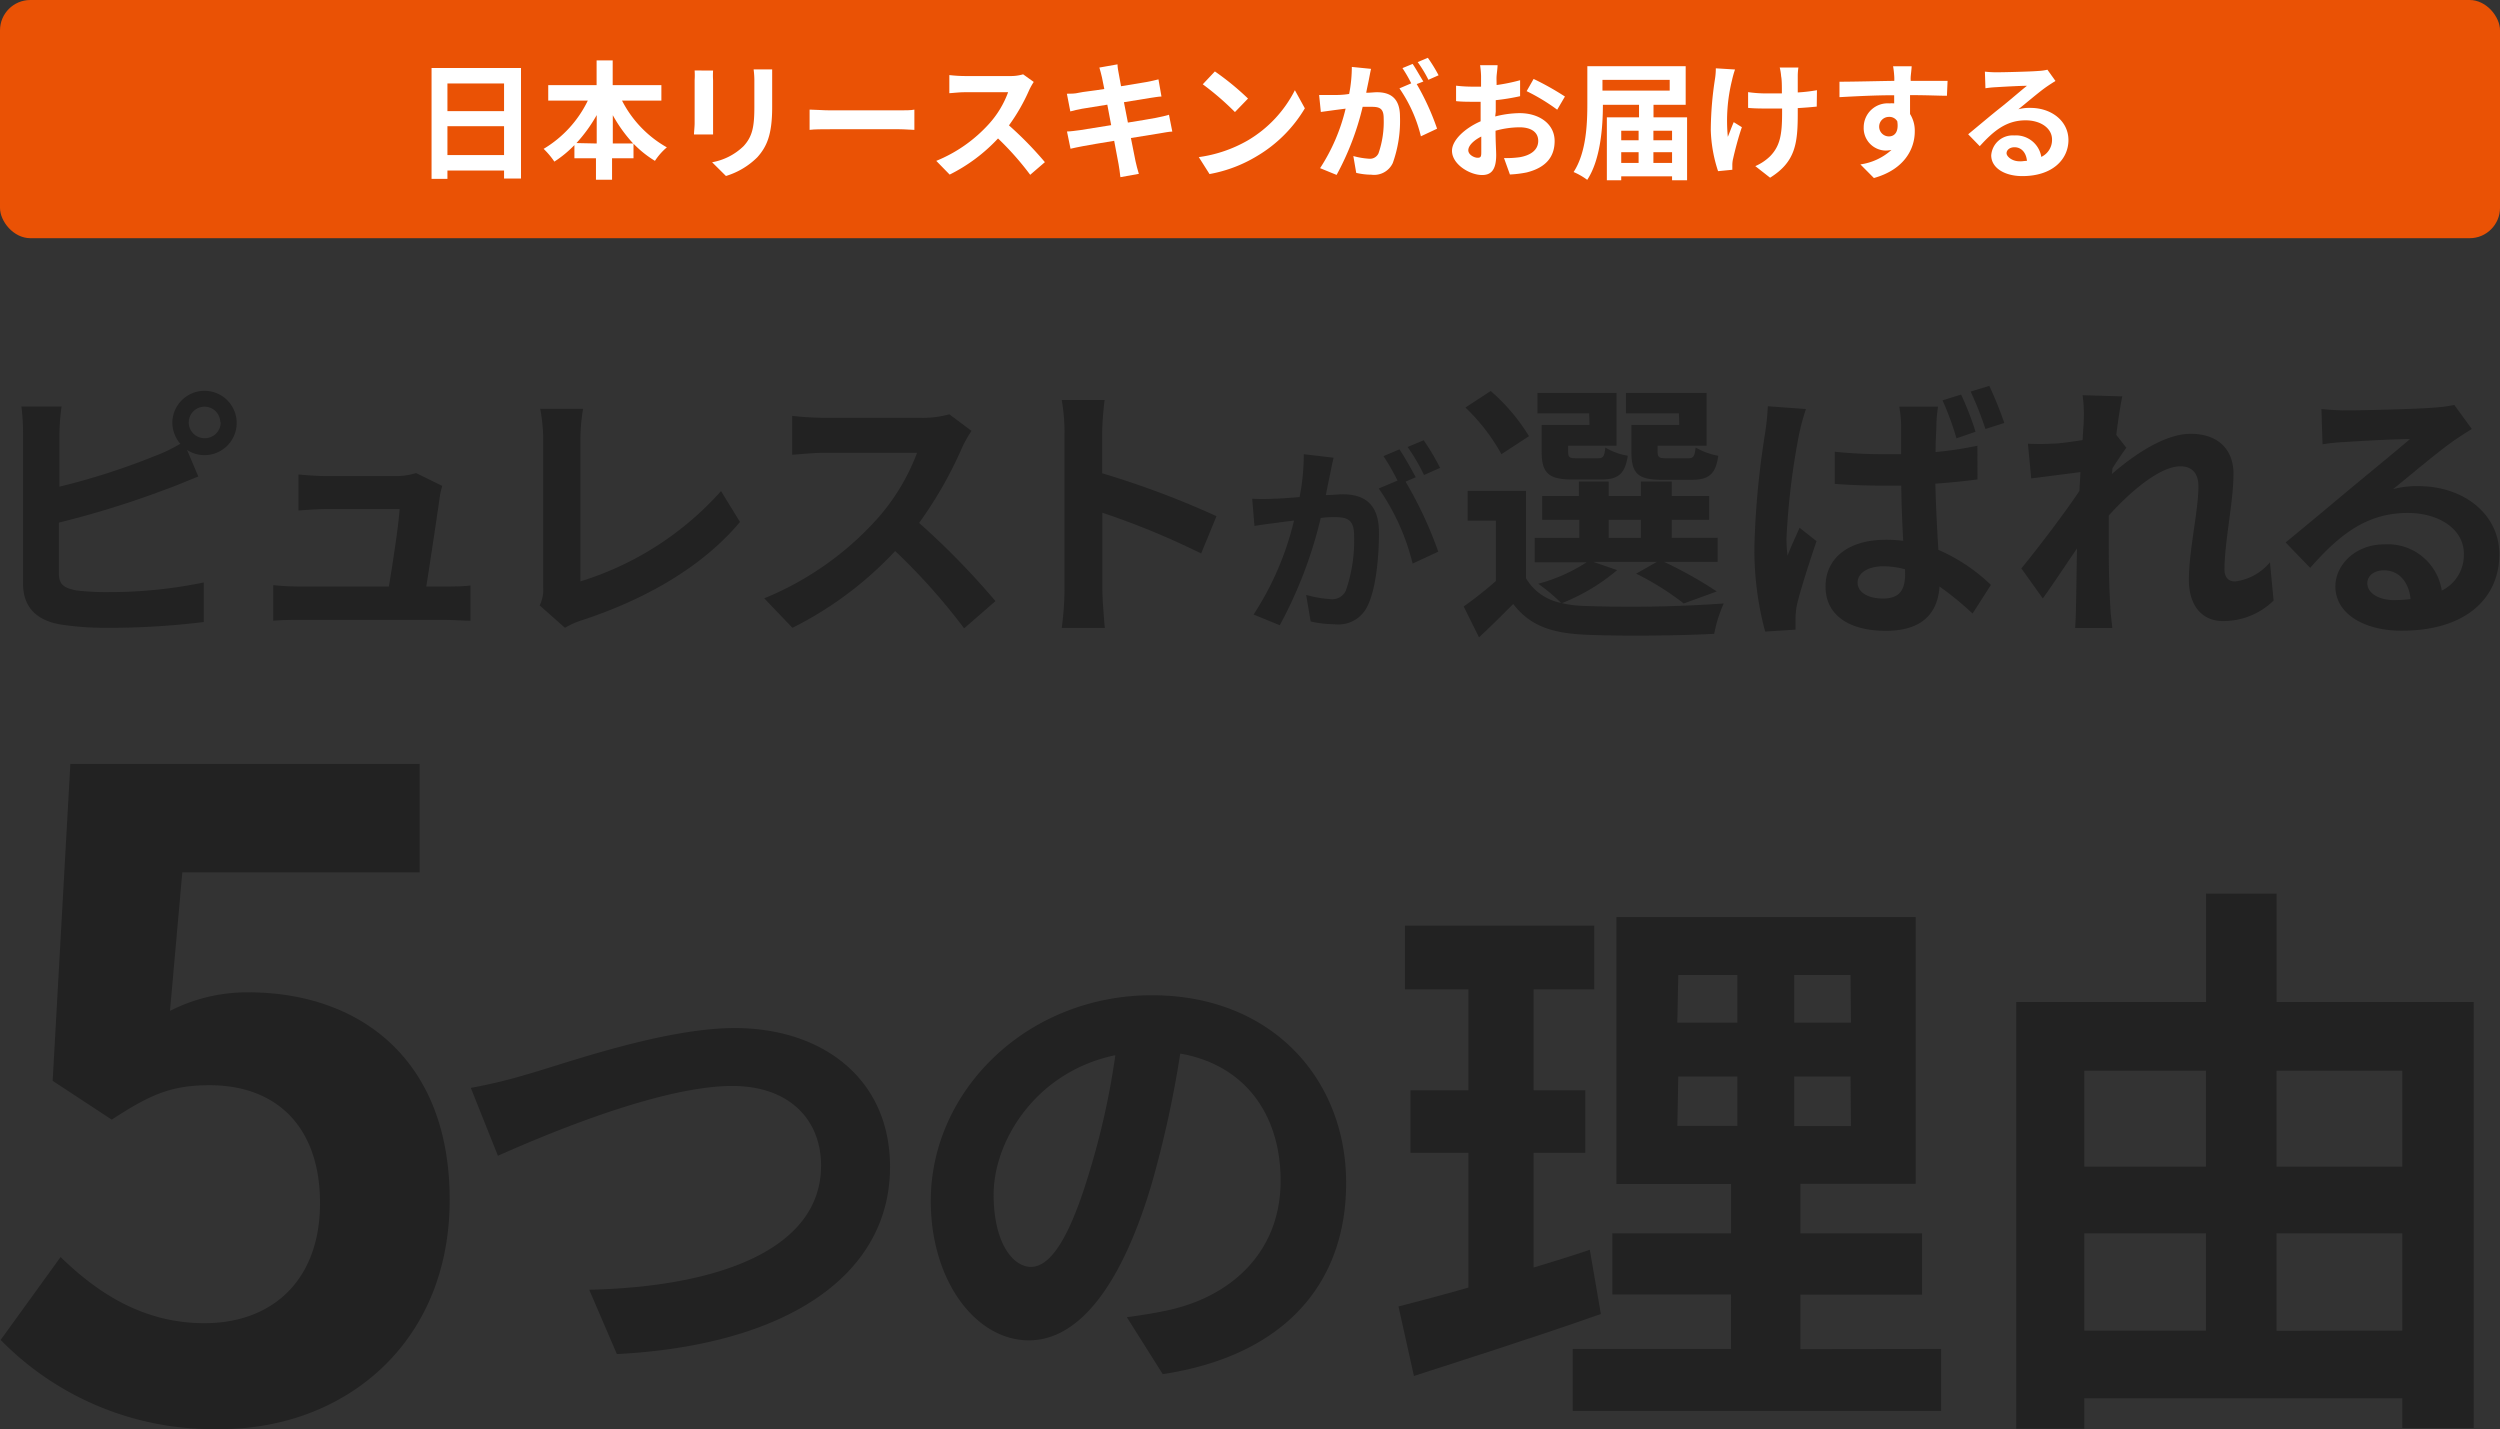 <svg xmlns="http://www.w3.org/2000/svg" viewBox="0 0 233.11 133.25"><rect x="0" y="0" width="233.11" height="133.25" fill="#333333" stroke="none"/><defs><style>.cls-1{fill:#222;}.cls-2{fill:#ea5205;}.cls-3{fill:#fff;}</style></defs><g id="レイヤー_2" data-name="レイヤー 2"><g id="レイヤー_1-2" data-name="レイヤー 1"><path class="cls-1" d="M5.54,45.38a64.17,64.17,0,0,0,8.82-2.83,14.64,14.64,0,0,0,2.45-1.17,3.09,3.09,0,0,1-.74-2,3,3,0,1,1,3,3.06,2.9,2.9,0,0,1-1.63-.49l1.05,2.48c-1,.4-2.14.89-3,1.19a86.88,86.88,0,0,1-10,3.11v4.72c0,1.1.51,1.38,1.66,1.61a24.27,24.27,0,0,0,3,.15A43.24,43.24,0,0,0,19,54.31V58a71.87,71.87,0,0,1-9.08.54,27.69,27.69,0,0,1-4.28-.31c-2.22-.38-3.49-1.61-3.49-3.8V40.57A21.07,21.07,0,0,0,2,37.91H5.74a20.74,20.74,0,0,0-.2,2.66Zm15-6a1.47,1.47,0,1,0-1.48,1.48A1.48,1.48,0,0,0,20.58,39.37Z"/><path class="cls-1" d="M41.37,54.69c.66,0,1.83,0,2.5-.1v3.29c-.51,0-1.76-.08-2.42-.08H28c-.92,0-1.56,0-2.52.08V54.56a23.33,23.33,0,0,0,2.52.13h8.26c.36-2.17.92-5.79,1-7.22H30.38c-.82,0-1.81.08-2.55.13V44.24c.66.07,1.84.15,2.52.15h6.53a6,6,0,0,0,1.91-.28l2.45,1.2A6.48,6.48,0,0,0,41,46.38c-.21,1.5-.87,5.89-1.25,8.31Z"/><path class="cls-1" d="M50.32,56.45a3.29,3.29,0,0,0,.33-1.66V41a15.19,15.19,0,0,0-.28-2.88h4A17.33,17.33,0,0,0,54.12,41V54.21a29,29,0,0,0,13.11-8.42L69,48.67c-3.5,4.18-8.8,7.22-14.79,9.18a7.37,7.37,0,0,0-1.53.69Z"/><path class="cls-1" d="M90.59,40.18a10.47,10.47,0,0,0-.89,1.58,37.8,37.8,0,0,1-4,7,71.08,71.08,0,0,1,7.12,7.29L89.9,58.59a57.73,57.73,0,0,0-6.43-7.21,33.7,33.7,0,0,1-9.58,7.16l-2.63-2.75a28.8,28.8,0,0,0,10.45-7.32,19.6,19.6,0,0,0,3.8-6.25H76.87c-1.07,0-2.47.16-3,.18V38.78a29.15,29.15,0,0,0,3,.18h9a9.16,9.16,0,0,0,2.65-.33Z"/><path class="cls-1" d="M112,51.61a72.59,72.59,0,0,0-9.21-3.8V55c0,.74.13,2.52.23,3.55H99A28,28,0,0,0,99.26,55V40.39A17.65,17.65,0,0,0,99,37.3h4a28.27,28.27,0,0,0-.23,3.09v3.74a83.19,83.19,0,0,1,10.66,4Z"/><path class="cls-1" d="M124.35,42.68c-.12.49-.23,1.08-.33,1.55s-.26,1.25-.39,1.93c.62,0,1.19-.07,1.57-.07,2,0,3.38.88,3.38,3.57,0,2.21-.26,5.2-1.06,6.83a3,3,0,0,1-3.08,1.72,10.64,10.64,0,0,1-2.23-.26l-.42-2.48a10.88,10.88,0,0,0,2.31.4,1.38,1.38,0,0,0,1.4-.82,14.29,14.29,0,0,0,.76-5.12c0-1.5-.65-1.71-1.82-1.71-.3,0-.76,0-1.29.08a40.44,40.44,0,0,1-3.82,10l-2.44-1a27.85,27.85,0,0,0,3.77-8.76c-.67.08-1.25.15-1.61.21-.53.06-1.5.19-2.08.29l-.21-2.54a16.52,16.52,0,0,0,2,0c.58,0,1.47-.08,2.42-.15a21,21,0,0,0,.39-4Zm6.71,2.23a37,37,0,0,1,3.05,6.53l-2.39,1.11a21,21,0,0,0-3.16-7l1.75-.74A21.41,21.41,0,0,0,129,42.53l1.49-.63c.48.7,1.14,1.9,1.52,2.6Zm1.72-.62a17.84,17.84,0,0,0-1.53-2.61l1.5-.63a21.74,21.74,0,0,1,1.53,2.58Z"/><path class="cls-1" d="M150.79,53.16a18.54,18.54,0,0,1-5.15,3.08,10.12,10.12,0,0,0,2.09.26,123.68,123.68,0,0,0,13-.23,12.3,12.3,0,0,0-.89,2.83c-3.24.18-8.88.23-12.06.08s-5.15-.87-6.68-2.86c-1,1-2,2-3.19,3.11l-1.43-2.88a36.48,36.48,0,0,0,3-2.37V48.55h-2.63V45.77h5.44v8.15a4.87,4.87,0,0,0,3.28,2.3,18.45,18.45,0,0,0-2.14-1.79,15.58,15.58,0,0,0,4.51-2h-4.84V50.15h4.16V48.47H143.8V46.25h3.42V44.9H150v1.35h3V44.9h2.88v1.35h3.49v2.22h-3.49v1.68h4.28v2.24h-5a38.81,38.81,0,0,1,4.92,2.76L157,56.27a25.9,25.9,0,0,0-4.44-2.78l1.94-1.1h-5.94ZM140,42.35A18,18,0,0,0,136.64,38L139,36.46a18,18,0,0,1,3.57,4.21Zm8.18-3.8h-4.82V36.64h7.37v4.92h-4.51v.54c0,.53.1.63.76.63h2c.51,0,.61-.15.71-1a5.79,5.79,0,0,0,2.09.76c-.25,1.74-.94,2.22-2.47,2.22h-2.68c-2.24,0-2.88-.59-2.88-2.62V39.62h4.46ZM150,50.15h3V48.47h-3Zm6.55-11.6h-4.94V36.64h7.52v4.92h-4.57v.51c0,.56.13.66.77.66h2.06c.51,0,.62-.15.72-1a6.6,6.6,0,0,0,2.11.77c-.25,1.76-.91,2.24-2.52,2.24H155c-2.29,0-2.88-.59-2.88-2.62V39.62h4.46Z"/><path class="cls-1" d="M168.39,38.14a22.16,22.16,0,0,0-.62,2.27,67.29,67.29,0,0,0-1.19,9.77,11.67,11.67,0,0,0,.1,1.63c.33-.89.76-1.76,1.12-2.6l1.58,1.25c-.71,2.09-1.53,4.64-1.84,6a7.85,7.85,0,0,0-.12,1.18c0,.28,0,.71,0,1.07l-2.83.18a29.17,29.17,0,0,1-1-8,78.6,78.6,0,0,1,1-10.53,23.92,23.92,0,0,0,.25-2.48Zm16,6.56c-1.2.17-2.55.3-3.93.4.06,2.43.18,4.46.28,6.17a16.5,16.5,0,0,1,4.9,3.27l-1.71,2.67a29,29,0,0,0-3.08-2.52c-.16,2.4-1.53,4.13-5,4.13s-5.63-1.48-5.63-4.13,2.14-4.36,5.61-4.36a12.2,12.2,0,0,1,1.63.1c-.08-1.55-.16-3.36-.18-5.15-.61,0-1.2,0-1.79,0-1.48,0-2.93-.05-4.41-.16l0-3a42.63,42.63,0,0,0,4.43.23c.59,0,1.18,0,1.76,0,0-1.22,0-2.24,0-2.77a10.12,10.12,0,0,0-.18-1.66h3.62a13.37,13.37,0,0,0-.15,1.6c0,.56-.08,1.51-.08,2.63a33.36,33.36,0,0,0,3.9-.59Zm-6.76,8.38a8,8,0,0,0-2-.28c-1.43,0-2.42.61-2.42,1.53s1,1.48,2.37,1.48c1.53,0,2.06-.79,2.06-2.29Zm4.8-12.21a27.08,27.08,0,0,0-1.3-3.54l1.73-.54a27.83,27.83,0,0,1,1.35,3.47Zm2.7-.87a32,32,0,0,0-1.38-3.49l1.74-.53a35.32,35.32,0,0,1,1.4,3.46Z"/><path class="cls-1" d="M212,56a6.71,6.71,0,0,1-4.74,1.91c-1.89,0-3.16-1.4-3.16-3.83,0-2.75.89-6.45.89-8.74,0-1.25-.64-1.86-1.68-1.86-1.89,0-4.64,2.32-6.68,4.59,0,.71,0,1.4,0,2,0,2.06,0,4.18.15,6.55,0,.46.13,1.38.18,1.94h-3.47c.05-.54.08-1.46.08-1.87.05-2,.05-3.41.1-5.55-1.1,1.6-2.32,3.46-3.19,4.66l-2-2.8c1.43-1.74,4-5.1,5.41-7.22l.1-1.76-4.59.59-.31-3.24a20.53,20.53,0,0,0,2.2,0c.74,0,1.83-.18,2.9-.33.05-.95.11-1.66.11-1.94a13.3,13.3,0,0,0-.11-2.25l3.7.11c-.15.71-.36,2-.56,3.59l.94,1.2c-.33.43-.86,1.25-1.3,1.91a3.29,3.29,0,0,1-.05.54c2-1.74,4.9-3.75,7.34-3.75,2.71,0,4,1.61,4,3.72,0,2.63-.84,6.32-.84,8.95,0,.66.33,1.1,1,1.1a5.09,5.09,0,0,0,3.24-1.79Z"/><path class="cls-1" d="M230.48,40c-.61.38-1.2.76-1.76,1.15-1.35.94-4,3.18-5.58,4.46a8.44,8.44,0,0,1,2.37-.28c4.28,0,7.54,2.67,7.54,6.35,0,4-3,7.13-9.12,7.13-3.52,0-6.17-1.6-6.17-4.13,0-2,1.86-3.92,4.54-3.92a5.09,5.09,0,0,1,5.38,4.31,3.7,3.7,0,0,0,2.06-3.44c0-2.27-2.29-3.8-5.23-3.8-3.87,0-6.4,2.06-9.1,5.12l-2.29-2.37c1.78-1.45,4.82-4,6.32-5.25s4-3.29,5.28-4.39c-1.3,0-4.77.18-6.1.28a16.11,16.11,0,0,0-2.06.21l-.1-3.29c.71.07,1.58.13,2.29.13,1.33,0,6.73-.13,8.16-.26a13.89,13.89,0,0,0,1.94-.25Zm-5.71,15.88c-.15-1.63-1.1-2.7-2.47-2.7-1,0-1.56.56-1.56,1.2,0,.94,1.07,1.58,2.55,1.58A13.49,13.49,0,0,0,224.77,55.86Z"/><path class="cls-1" d="M.06,124.94l5.59-7.73c3.46,3.37,7.73,6.17,13.41,6.17,6.33,0,10.78-4,10.78-11.19s-4.12-11-10.29-11c-3.62,0-5.59.9-9.13,3.21l-5.51-3.62L6.56,71.23H39.13V81.34H17L15.85,94.26a15.8,15.8,0,0,1,7.32-1.73c10.2,0,18.76,6.09,18.76,19.33,0,13.58-10,21.39-21.31,21.39A27.71,27.71,0,0,1,.06,124.94Z"/><path class="cls-1" d="M49.37,100.11c3.49-1,12.58-4.25,19.14-4.25,8.1,0,14.48,4.66,14.48,12.94,0,10.13-9.68,16.64-25.47,17.46l-2.58-6c12.12-.27,21.62-3.8,21.62-11.58,0-4.21-2.89-7.42-8.28-7.42-6.6,0-17.19,4.43-21.85,6.51l-2.53-6.33A49.64,49.64,0,0,0,49.37,100.11Z"/><path class="cls-1" d="M105.07,122.82c1.72-.23,3-.45,4.16-.72,5.75-1.36,10.18-5.48,10.18-12,0-6.2-3.35-10.81-9.36-11.86a99.53,99.53,0,0,1-2.67,12.17c-2.67,9-6.56,14.57-11.45,14.57s-9.14-5.47-9.14-13c0-10.31,9-19.18,20.63-19.18,11.09,0,18.1,7.74,18.1,17.51,0,9.41-5.79,16.1-17.1,17.82Zm-3.48-13.57A71.58,71.58,0,0,0,104,98.39c-7.42,1.54-11.35,8-11.35,13,0,4.52,1.81,6.74,3.48,6.74C98,118.12,99.78,115.31,101.59,109.25Z"/><path class="cls-1" d="M149.27,122.52c-5.88,2.08-12.3,4.12-17.43,5.78l-1.44-6.48c1.87-.48,4.06-1.06,6.52-1.76V107.49h-5.4v-5.83h5.4V92.25H131V86.31h17.65v5.94H143v9.41h4.82v5.83H143v10.7c1.77-.54,3.53-1.07,5.24-1.66ZM181,125.78v5.78H146.65v-5.78h14.76V120.7H150.34V115h11.07v-4.6H150.72V85.51h27.91v24.87H167.88V115h11.34v5.72H167.88v5.08Zm-24.6-30.43H162V90.91h-5.51Zm0,9.63H162v-4.6h-5.51Zm16.15-14.07H167.3v4.44h5.29Zm0,9.47H167.3V105h5.29Z"/><path class="cls-1" d="M230.66,93.43v39.73H224v-2.78H194.35v2.84H188V93.43h17.7V83.32h6.58V93.43Zm-36.31,6.41v8.94h11.34V99.84Zm0,24.23h11.34V115H194.35Zm17.92-24.23v8.94H224V99.84ZM224,124.07V115H212.27v9.09Z"/><rect class="cls-2" width="233.11" height="22.21" rx="2.83"/><path class="cls-3" d="M48.58,6.34V16.65H47V15.9H41.72v.78H40.24V6.34ZM41.72,7.78v2.58H47V7.78ZM47,14.46V11.77H41.72v2.69Z"/><path class="cls-3" d="M58,9.38a10.48,10.48,0,0,0,4.18,4.36A5.73,5.73,0,0,0,61.07,15a10.05,10.05,0,0,1-2-1.6v1.36h-2v2h-1.5v-2H53.56V13.53a10.41,10.41,0,0,1-1.87,1.54,7.4,7.4,0,0,0-1-1.19,10.6,10.6,0,0,0,4.12-4.5H51.12V7.94h4.51V5.63h1.5V7.94h4.54V9.38Zm-2.36,4V10.73a13.94,13.94,0,0,1-1.89,2.61Zm3.4,0a13.46,13.46,0,0,1-1.9-2.64v2.64Z"/><path class="cls-3" d="M66.49,6.58a7.78,7.78,0,0,0,0,.91v4c0,.3,0,.77,0,1.05H64.71c0-.23.06-.7.06-1.06v-4a7.23,7.23,0,0,0,0-.91ZM72,6.47c0,.34,0,.72,0,1.2V10c0,2.58-.51,3.69-1.39,4.67a7.05,7.05,0,0,1-2.92,1.74L66.4,15.13a5.64,5.64,0,0,0,2.94-1.51c.82-.9,1-1.8,1-3.67V7.67a8.24,8.24,0,0,0-.07-1.2Z"/><path class="cls-3" d="M75.49,10.22c.43,0,1.31.07,1.93.07h6.44c.55,0,1.09,0,1.4-.07v1.89c-.28,0-.9-.06-1.4-.06H77.42c-.68,0-1.49,0-1.93.06Z"/><path class="cls-3" d="M96.39,7.64a6.1,6.1,0,0,0-.42.75,17.66,17.66,0,0,1-1.89,3.3,33,33,0,0,1,3.35,3.43L96.06,16.3a27,27,0,0,0-3-3.39,15.75,15.75,0,0,1-4.51,3.37L87.3,15a13.47,13.47,0,0,0,4.91-3.44A9,9,0,0,0,94,8.6H89.94c-.51,0-1.17.08-1.42.09V7a12.88,12.88,0,0,0,1.42.09h4.22a4.08,4.08,0,0,0,1.24-.16Z"/><path class="cls-3" d="M109.31,12.27c-.31,0-.8.11-1.26.18l-2.6.42c.19,1,.36,1.79.43,2.16s.2.79.31,1.18l-1.72.31c-.06-.46-.1-.86-.17-1.21s-.22-1.18-.41-2.18c-1.22.2-2.35.39-2.87.49s-.92.18-1.2.25l-.33-1.61c.32,0,.86-.08,1.25-.13l2.87-.46-.36-1.91-2.35.38c-.42.08-.74.15-1.1.25l-.32-1.65c.38,0,.74,0,1.11-.09s1.35-.18,2.38-.35l-.22-1.09c-.07-.33-.16-.62-.24-.91L104.2,6c0,.25.07.65.13.94l.2,1.1,2.36-.39c.38-.07.84-.17,1.13-.25L108.3,9c-.26,0-.74.09-1.1.14l-2.4.39.37,1.9c1.08-.18,2.07-.33,2.61-.44s.91-.19,1.22-.29Z"/><path class="cls-3" d="M116.37,13.08a11.4,11.4,0,0,0,4.37-4.67l.93,1.69a12.73,12.73,0,0,1-4.44,4.44,13,13,0,0,1-4.45,1.69l-1-1.58A12.54,12.54,0,0,0,116.37,13.08Zm0-3.89-1.22,1.26a25.91,25.91,0,0,0-3-2.59l1.13-1.2A25.06,25.06,0,0,1,116.37,9.19Z"/><path class="cls-3" d="M127.84,6.42c-.07.31-.14.69-.2,1s-.17.8-.25,1.23c.39,0,.75-.05,1-.05,1.26,0,2.15.56,2.15,2.27a11.7,11.7,0,0,1-.67,4.33,1.92,1.92,0,0,1-2,1.09,6.4,6.4,0,0,1-1.41-.17l-.27-1.57a7.05,7.05,0,0,0,1.47.25.87.87,0,0,0,.88-.51,9,9,0,0,0,.48-3.26c0-.94-.4-1.07-1.15-1.07l-.81,0a25.52,25.52,0,0,1-2.43,6.35l-1.54-.63a17.52,17.52,0,0,0,2.38-5.55l-1,.13-1.31.18L123,8.86c.43,0,.83,0,1.26,0s.94,0,1.54-.1a13.16,13.16,0,0,0,.25-2.52Zm4.26,1.42A23.44,23.44,0,0,1,134,12l-1.51.71a13.37,13.37,0,0,0-2-4.47l1.1-.47a12.88,12.88,0,0,0-.82-1.42l.95-.39c.3.44.72,1.2,1,1.64Zm1.09-.4a11.33,11.33,0,0,0-1-1.65l.95-.4a14.5,14.5,0,0,1,1,1.63Z"/><path class="cls-3" d="M139.42,10.86a9.4,9.4,0,0,1,2.28-.31c1.82,0,3.26,1,3.26,2.6,0,1.4-.73,2.46-2.61,2.93a10.33,10.33,0,0,1-1.56.19l-.55-1.53a9.3,9.3,0,0,0,1.46-.08c1-.17,1.73-.66,1.73-1.52s-.72-1.27-1.75-1.27a8.58,8.58,0,0,0-2.23.32c0,1,.06,1.86.06,2.27,0,1.47-.54,1.86-1.31,1.86-1.16,0-2.81-1-2.81-2.26,0-1,1.21-2.11,2.67-2.75,0-.27,0-.55,0-.82v-1l-.63,0c-.54,0-1.14,0-1.66-.06l0-1.44a13.51,13.51,0,0,0,1.64.09l.69,0c0-.42,0-.77,0-1a8.56,8.56,0,0,0-.09-1h1.63c0,.22-.07.74-.09,1s0,.55,0,.85a16.86,16.86,0,0,0,2.19-.45l0,1.49a20.31,20.31,0,0,1-2.27.37c0,.36,0,.72,0,1.07Zm-1.3,3.33c0-.3,0-.84,0-1.46-.73.37-1.21.86-1.21,1.28s.55.7.86.7S138.12,14.6,138.12,14.19ZM143,7.36A26,26,0,0,1,145.92,9l-.72,1.23a18.15,18.15,0,0,0-2.85-1.73Z"/><path class="cls-3" d="M157.31,10.94v5.87h-1.4v-.37h-4.74v.37h-1.34V10.94h3V9.77h-3.37c0,2.07-.22,5.12-1.46,7a6.36,6.36,0,0,0-1.27-.73c1.19-1.83,1.28-4.51,1.28-6.4V6.17h9.17v3.6h-3v1.17Zm-7.89-3.49v1h6.27v-1Zm1.75,4.74v.89h1.62v-.89Zm0,3h1.62v-1h-1.62Zm3-3v.89h1.74v-.89Zm1.74,3v-1h-1.74v1Z"/><path class="cls-3" d="M161.78,6.48a9.05,9.05,0,0,0-.28,1,15.68,15.68,0,0,0-.39,5.28c.15-.36.36-.94.55-1.37l.76.47c-.35,1-.66,2.23-.81,2.9a2.59,2.59,0,0,0-.08.58c0,.12,0,.32,0,.49l-1.33.13a13.29,13.29,0,0,1-.68-3.85,32.09,32.09,0,0,1,.39-4.74,6.19,6.19,0,0,0,.08-1Zm7.62,3.46c-.48.05-1.1.1-1.77.14v.49c0,2.81-.21,4.52-2.58,6l-1.38-1.08a4.6,4.6,0,0,0,1.4-.94c.91-.95,1.1-2,1.1-4v-.43l-1.33,0c-.52,0-1.25,0-1.84-.06V8.59a11.75,11.75,0,0,0,1.8.12l1.35,0c0-.66,0-1.27-.07-1.6a4.73,4.73,0,0,0-.13-.81h1.74a5.39,5.39,0,0,0-.06.8c0,.26,0,.88,0,1.52a15.26,15.26,0,0,0,1.79-.21Z"/><path class="cls-3" d="M181.54,8.93c-.72,0-1.84-.06-3.44-.06,0,.6,0,1.24,0,1.76a2.92,2.92,0,0,1,.44,1.64c0,1.55-.91,3.52-3.81,4.33l-1.26-1.27a5.46,5.46,0,0,0,2.9-1.35,3.08,3.08,0,0,1-.54.06,2.09,2.09,0,0,1-2.05-2.19,2.23,2.23,0,0,1,2.38-2.21,3.33,3.33,0,0,1,.46,0V8.88c-1.8,0-3.63.1-5.1.18l0-1.44c1.35,0,3.51-.06,5.11-.08a3.55,3.55,0,0,0,0-.36,8.53,8.53,0,0,0-.11-1h1.73c0,.19-.08.82-.09,1s0,.22,0,.36h3.44Zm-5.41,3.79c.49,0,.94-.37.78-1.41a.85.85,0,0,0-.78-.41.91.91,0,1,0,0,1.82Z"/><path class="cls-3" d="M191.66,7.55c-.29.18-.57.36-.83.54-.64.44-1.88,1.5-2.63,2.1a3.94,3.94,0,0,1,1.12-.13c2,0,3.55,1.25,3.55,3s-1.43,3.36-4.3,3.36c-1.65,0-2.9-.76-2.9-1.94a2,2,0,0,1,2.14-1.85,2.39,2.39,0,0,1,2.53,2,1.75,1.75,0,0,0,1-1.62c0-1.07-1.08-1.79-2.46-1.79-1.82,0-3,1-4.28,2.41l-1.08-1.11c.84-.69,2.27-1.9,3-2.47S188.36,8.51,189,8c-.62,0-2.25.09-2.87.13a9.06,9.06,0,0,0-1,.1l-.05-1.55a9.77,9.77,0,0,0,1.08.06c.62,0,3.17-.06,3.84-.12a4.79,4.79,0,0,0,.91-.12ZM189,15c-.07-.77-.52-1.27-1.16-1.27-.45,0-.74.26-.74.56s.51.75,1.2.75C188.53,15.06,188.75,15,189,15Z"/></g></g></svg>